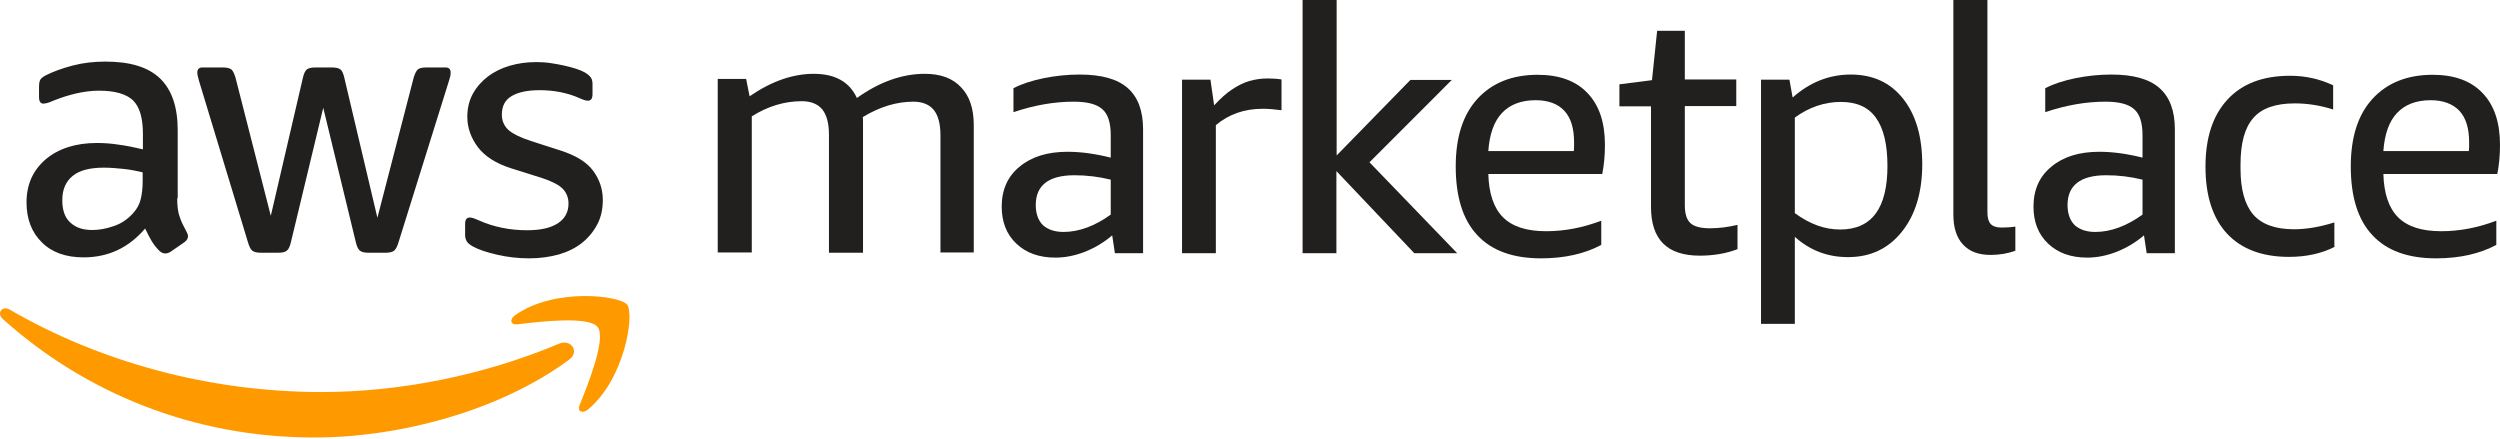 <svg xmlns="http://www.w3.org/2000/svg" width="496" height="87" viewBox="0 0 496 87" fill="none"><g clip-path="url(#clip0_3919_6124)"><path d="M186.585 50.237V26.864C186.585 24.585 186.147 22.937 185.272 21.821C184.397 20.755 183.036 20.173 181.189 20.173C177.883 20.173 174.529 21.191 171.175 23.227C171.224 23.567 171.224 23.906 171.224 24.246C171.224 24.585 171.224 24.973 171.224 25.313V50.14H164.466V26.767C164.466 24.488 164.029 22.84 163.154 21.724C162.279 20.657 160.918 20.076 159.07 20.076C155.619 20.076 152.313 21.094 149.154 23.082V50.092H142.396V15.663H148.035L148.716 19.106C153.091 16.099 157.32 14.645 161.452 14.645C165.682 14.645 168.55 16.245 170.008 19.445C174.48 16.245 179.001 14.645 183.474 14.645C186.585 14.645 189.015 15.517 190.668 17.312C192.37 19.057 193.196 21.579 193.196 24.828V50.092H186.585V50.237Z" fill="#221F1F"></path><path d="M221.197 50.237L220.662 46.697C219.009 48.104 217.21 49.171 215.266 49.947C213.273 50.722 211.328 51.11 209.384 51.11C206.175 51.11 203.599 50.189 201.654 48.346C199.71 46.504 198.738 44.079 198.738 40.975C198.738 37.678 199.904 35.011 202.286 33.071C204.668 31.083 207.828 30.113 211.814 30.113C214.439 30.113 217.308 30.501 220.37 31.277V26.816C220.37 24.391 219.835 22.646 218.717 21.676C217.599 20.657 215.703 20.173 213.03 20.173C209.189 20.173 205.203 20.852 201.071 22.258V17.506C202.724 16.633 204.717 16.002 207.05 15.517C209.432 15.033 211.814 14.79 214.196 14.79C218.523 14.79 221.683 15.663 223.724 17.457C225.766 19.251 226.787 21.967 226.787 25.652V50.237H221.197ZM210.988 46.019C214.051 46.019 217.21 44.855 220.37 42.576V35.641C217.988 35.059 215.606 34.769 213.176 34.769C208.071 34.769 205.495 36.757 205.495 40.685C205.495 42.382 205.981 43.739 206.905 44.661C207.877 45.534 209.238 46.019 210.988 46.019Z" fill="#221F1F"></path><path d="M234.516 50.237V15.808H240.155L240.884 20.9C242.148 19.542 243.315 18.475 244.433 17.748C245.551 17.021 246.621 16.439 247.787 16.099C248.905 15.76 250.169 15.566 251.482 15.566C252.357 15.566 253.281 15.614 254.253 15.76V21.87C252.794 21.676 251.579 21.579 250.558 21.579C246.912 21.579 243.801 22.646 241.225 24.828V50.237H234.516Z" fill="#221F1F"></path><path d="M258.433 50.237V0H265.19V30.841L279.823 15.857H288.038L271.704 32.198L289.107 50.237H280.6L265.142 33.944V50.237H258.433Z" fill="#221F1F"></path><path d="M295.281 34.477C295.378 38.357 296.351 41.266 298.198 43.109C300.045 44.952 302.865 45.873 306.753 45.873C310.351 45.873 313.997 45.194 317.691 43.788V48.589C314.434 50.334 310.448 51.256 305.733 51.256C300.142 51.256 295.913 49.704 293.094 46.649C290.225 43.594 288.816 39.036 288.816 33.023C288.816 27.252 290.225 22.791 293.094 19.639C295.962 16.487 299.948 14.838 305.052 14.838C309.379 14.838 312.684 16.051 314.969 18.475C317.302 20.9 318.42 24.343 318.42 28.756C318.42 30.889 318.226 32.829 317.886 34.526H295.281V34.477ZM304.663 19.881C301.795 19.881 299.559 20.754 298.003 22.403C296.399 24.1 295.524 26.622 295.281 29.968H312.247C312.295 29.628 312.295 28.998 312.295 28.222C312.295 25.458 311.663 23.373 310.351 21.967C309.087 20.609 307.191 19.881 304.663 19.881Z" fill="#221F1F"></path><path d="M344.768 49.413C342.532 50.286 340.004 50.722 337.233 50.722C330.768 50.722 327.56 47.522 327.56 41.072V21.094H321.289V16.73L327.754 15.905L328.775 6.11H334.268V15.76H344.477V21.045H334.268V40.733C334.268 42.43 334.657 43.594 335.386 44.273C336.115 44.952 337.428 45.291 339.226 45.291C341.074 45.291 342.921 45.049 344.72 44.612V49.413H344.768Z" fill="#221F1F"></path><path d="M349.386 64.203V15.808H355.025L355.657 19.348C359.109 16.293 362.949 14.79 367.178 14.79C371.602 14.79 375.054 16.39 377.581 19.591C380.109 22.791 381.373 27.107 381.373 32.587C381.373 38.163 380.012 42.624 377.338 45.97C374.665 49.316 371.116 51.013 366.644 51.013C362.56 51.013 359.06 49.656 356.095 46.989V64.251H349.386V64.203ZM365.234 20.221C362.026 20.221 358.963 21.239 356.095 23.325V42.285C359.06 44.467 362.026 45.534 365.088 45.534C371.359 45.534 374.47 41.315 374.47 32.926C374.47 28.61 373.692 25.458 372.185 23.373C370.727 21.288 368.394 20.221 365.234 20.221Z" fill="#221F1F"></path><path d="M399.845 49.752C398.338 50.286 396.734 50.577 394.936 50.577C392.554 50.577 390.706 49.898 389.442 48.492C388.179 47.134 387.547 45.146 387.547 42.576V0H394.304V42.139C394.304 43.157 394.498 43.933 394.936 44.418C395.373 44.903 396.102 45.146 397.075 45.146C397.998 45.146 398.922 45.097 399.845 44.952V49.752Z" fill="#221F1F"></path><path d="M425.902 50.237L425.367 46.697C423.714 48.104 421.915 49.171 419.971 49.947C417.978 50.722 416.033 51.11 414.089 51.11C410.88 51.11 408.304 50.189 406.36 48.346C404.415 46.504 403.443 44.079 403.443 40.975C403.443 37.678 404.61 35.011 406.992 33.071C409.374 31.083 412.533 30.113 416.519 30.113C419.145 30.113 422.013 30.501 425.075 31.277V26.816C425.075 24.391 424.54 22.646 423.422 21.676C422.304 20.657 420.408 20.173 417.735 20.173C413.894 20.173 409.908 20.852 405.776 22.258V17.506C407.429 16.633 409.422 16.002 411.755 15.517C414.137 15.033 416.519 14.79 418.901 14.79C423.228 14.79 426.388 15.663 428.429 17.457C430.471 19.251 431.492 21.967 431.492 25.652V50.237H425.902ZM415.693 46.019C418.756 46.019 421.915 44.855 425.075 42.576V35.641C422.693 35.059 420.311 34.769 417.881 34.769C412.776 34.769 410.2 36.757 410.2 40.685C410.2 42.382 410.686 43.739 411.61 44.661C412.582 45.534 413.943 46.019 415.693 46.019Z" fill="#221F1F"></path><path d="M463.284 48.928C460.659 50.286 457.597 50.965 454.145 50.965C448.798 50.965 444.714 49.413 441.846 46.358C439.027 43.303 437.568 38.89 437.568 33.071C437.568 27.301 439.027 22.888 441.943 19.736C444.86 16.584 448.992 15.033 454.34 15.033C457.402 15.033 460.222 15.663 462.895 16.924V21.724C460.319 20.9 457.791 20.512 455.263 20.512C451.471 20.512 448.701 21.482 447.048 23.422C445.346 25.361 444.52 28.416 444.52 32.635V33.508C444.52 37.63 445.395 40.636 447.048 42.576C448.749 44.515 451.423 45.485 455.117 45.485C457.548 45.485 460.222 45.049 463.138 44.127V48.928H463.284Z" fill="#221F1F"></path><path d="M472.861 34.477C472.958 38.357 473.93 41.266 475.777 43.109C477.625 44.952 480.444 45.873 484.333 45.873C487.93 45.873 491.576 45.194 495.27 43.788V48.589C492.014 50.334 488.027 51.256 483.312 51.256C477.722 51.256 473.493 49.704 470.673 46.649C467.805 43.594 466.395 39.036 466.395 33.023C466.395 27.252 467.805 22.791 470.673 19.639C473.541 16.487 477.527 14.838 482.632 14.838C486.958 14.838 490.264 16.051 492.549 18.475C494.882 20.9 496 24.343 496 28.756C496 30.889 495.805 32.829 495.465 34.526H472.861V34.477ZM482.243 19.881C479.375 19.881 477.138 20.754 475.583 22.403C473.979 24.1 473.104 26.622 472.861 29.968H489.826C489.875 29.628 489.875 28.998 489.875 28.222C489.875 25.458 489.243 23.373 487.93 21.967C486.618 20.609 484.722 19.881 482.243 19.881Z" fill="#221F1F"></path><path d="M105.014 51.256C102.827 51.256 100.688 51.013 98.597 50.528C96.507 50.043 94.903 49.51 93.785 48.88C93.104 48.492 92.667 48.104 92.521 47.716C92.326 47.328 92.278 46.94 92.278 46.552V44.467C92.278 43.594 92.569 43.158 93.201 43.158C93.444 43.158 93.688 43.206 93.979 43.303C94.222 43.4 94.611 43.546 95.049 43.739C96.458 44.37 97.965 44.855 99.618 45.194C101.271 45.534 102.924 45.679 104.577 45.679C107.202 45.679 109.195 45.243 110.653 44.321C112.063 43.4 112.792 42.091 112.792 40.394C112.792 39.23 112.403 38.26 111.674 37.484C110.945 36.708 109.535 35.981 107.493 35.302L101.465 33.411C98.403 32.441 96.215 31.035 94.806 29.192C93.444 27.349 92.715 25.361 92.715 23.179C92.715 21.433 93.104 19.882 93.833 18.572C94.562 17.263 95.583 16.099 96.799 15.178C98.014 14.257 99.472 13.529 101.125 13.044C102.778 12.559 104.528 12.317 106.375 12.317C107.299 12.317 108.222 12.365 109.195 12.511C110.118 12.656 111.042 12.802 111.868 12.996C112.695 13.19 113.521 13.384 114.25 13.626C114.98 13.869 115.563 14.111 116 14.354C116.584 14.693 116.973 15.033 117.216 15.372C117.459 15.711 117.556 16.148 117.556 16.73V18.669C117.556 19.542 117.264 19.979 116.632 19.979C116.292 19.979 115.757 19.833 115.028 19.494C112.646 18.427 109.973 17.893 107.056 17.893C104.674 17.893 102.827 18.281 101.514 19.057C100.202 19.833 99.57 21.045 99.57 22.743C99.57 23.907 99.958 24.876 100.785 25.701C101.611 26.477 103.118 27.252 105.354 27.98L111.236 29.871C114.25 30.841 116.389 32.15 117.653 33.847C118.917 35.544 119.598 37.484 119.598 39.666C119.598 41.46 119.257 43.061 118.528 44.467C117.799 45.873 116.778 47.134 115.514 48.152C114.25 49.171 112.695 49.947 110.896 50.48C109.097 50.965 107.153 51.256 105.014 51.256ZM51.687 50.14C50.958 50.14 50.423 49.995 50.083 49.752C49.742 49.51 49.451 48.928 49.208 48.104L39.485 16.051C39.242 15.226 39.145 14.693 39.145 14.402C39.145 13.723 39.485 13.384 40.166 13.384H44.249C45.027 13.384 45.562 13.529 45.902 13.772C46.194 14.014 46.485 14.596 46.728 15.42L53.728 42.818L60.097 15.42C60.291 14.596 60.534 14.063 60.874 13.772C61.215 13.529 61.749 13.384 62.527 13.384H65.882C66.659 13.384 67.194 13.529 67.534 13.772C67.875 14.014 68.118 14.596 68.312 15.42L74.875 43.206L82.069 15.42C82.312 14.596 82.604 14.063 82.896 13.772C83.187 13.529 83.771 13.384 84.548 13.384H88.389C89.069 13.384 89.41 13.723 89.41 14.402C89.41 14.596 89.361 14.79 89.361 15.033C89.312 15.275 89.215 15.614 89.069 16.051L79.055 48.104C78.812 48.928 78.52 49.462 78.18 49.752C77.84 49.995 77.305 50.14 76.576 50.14H73.027C72.249 50.14 71.715 49.995 71.374 49.704C71.034 49.413 70.791 48.88 70.597 48.055L64.131 21.385L57.715 48.055C57.52 48.88 57.277 49.413 56.937 49.704C56.596 49.995 56.062 50.14 55.284 50.14H51.687ZM18.291 45.631C19.652 45.631 21.061 45.388 22.568 44.855C24.075 44.37 25.388 43.449 26.506 42.188C27.186 41.412 27.673 40.539 27.916 39.521C28.159 38.551 28.305 37.339 28.305 35.932V34.187C27.089 33.896 25.825 33.653 24.464 33.508C23.152 33.362 21.839 33.265 20.575 33.265C17.804 33.265 15.763 33.799 14.402 34.914C13.04 36.029 12.36 37.63 12.36 39.715C12.36 41.654 12.846 43.109 13.867 44.079C14.985 45.146 16.395 45.631 18.291 45.631ZM35.159 39.327C35.159 40.879 35.305 42.091 35.645 43.012C35.937 43.934 36.423 44.903 37.006 45.97C37.2 46.31 37.298 46.6 37.298 46.892C37.298 47.328 37.055 47.716 36.52 48.104L33.846 49.947C33.457 50.189 33.117 50.286 32.777 50.286C32.339 50.286 31.95 50.092 31.561 49.704C30.978 49.122 30.492 48.492 30.055 47.764C29.666 47.086 29.228 46.261 28.791 45.34C25.534 49.171 21.45 51.062 16.589 51.062C13.089 51.062 10.318 50.092 8.325 48.104C6.283 46.116 5.262 43.449 5.262 40.151C5.262 36.611 6.526 33.799 9.054 31.617C11.582 29.483 14.985 28.368 19.214 28.368C20.624 28.368 22.082 28.465 23.589 28.707C25.096 28.901 26.7 29.241 28.353 29.628V26.573C28.353 23.422 27.721 21.239 26.409 19.93C25.096 18.669 22.86 17.991 19.652 17.991C18.193 17.991 16.686 18.184 15.179 18.524C13.672 18.863 12.165 19.348 10.707 19.93C10.026 20.221 9.54 20.415 9.249 20.464C8.957 20.512 8.763 20.561 8.617 20.561C8.033 20.561 7.742 20.124 7.742 19.251V17.215C7.742 16.536 7.839 16.051 8.033 15.76C8.228 15.469 8.617 15.178 9.2 14.887C10.658 14.16 12.408 13.529 14.45 12.996C16.492 12.462 18.631 12.22 20.916 12.22C25.874 12.22 29.471 13.335 31.805 15.614C34.089 17.845 35.256 21.239 35.256 25.798V39.327H35.159Z" fill="#221F1F"></path><path d="M112.889 71.38C99.229 81.466 79.395 86.8 62.333 86.8C38.416 86.8 16.881 77.975 0.547 63.282C-0.717 62.118 0.401 60.566 1.957 61.439C19.554 71.671 41.284 77.781 63.791 77.781C78.958 77.781 95.632 74.629 110.945 68.179C113.229 67.209 115.125 69.731 112.889 71.38Z" fill="#FF9900"></path><path d="M118.577 64.882C116.827 62.651 107.007 63.815 102.583 64.348C101.271 64.494 101.028 63.33 102.243 62.506C110.07 57.026 122.903 58.626 124.41 60.421C125.917 62.263 124.021 75.114 116.681 81.224C115.563 82.145 114.493 81.66 114.979 80.399C116.632 76.326 120.327 67.161 118.577 64.882Z" fill="#FF9900"></path></g><defs><clipPath id="clip0_3919_6124"><rect width="496" height="86.8" fill="white"></rect></clipPath></defs></svg>